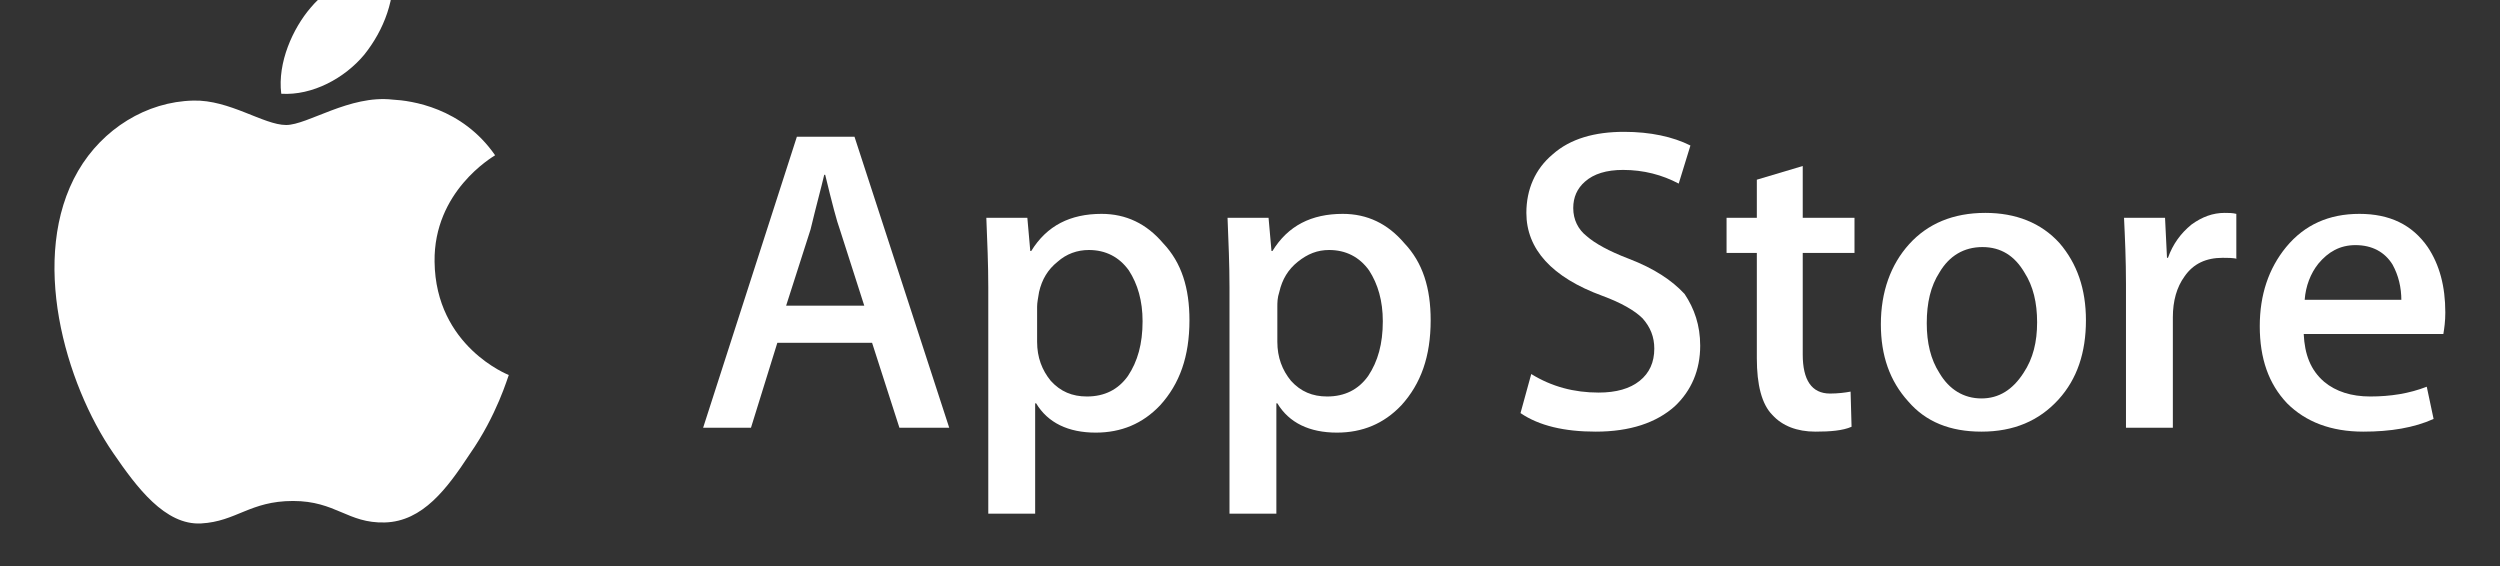 <?xml version="1.0" encoding="utf-8"?>
<!-- Generator: Adobe Illustrator 26.4.1, SVG Export Plug-In . SVG Version: 6.00 Build 0)  -->
<svg version="1.1" id="dark" xmlns="http://www.w3.org/2000/svg" xmlns:xlink="http://www.w3.org/1999/xlink" x="0px" y="0px"
	 viewBox="0 0 256 58" style="enable-background:new 0 0 256 58;" xml:space="preserve">
<rect x="0" y="0" width="256" height="58" fill="#333333" stroke="none"/>
<style type="text/css">
	.st0{fill:#FFFFFF;}
</style>
<g>
	<g>
		<g>
			<path class="st0" d="M44.5,26.8c-0.1-7.2,5.9-10.7,6.2-10.9c-3.4-4.9-8.6-5.6-10.5-5.7c-4.4-0.5-8.7,2.6-10.9,2.6
				c-2.3,0-5.8-2.6-9.5-2.5C15,10.4,10.5,13.2,8,17.5c-5.1,8.8-1.3,21.8,3.6,28.9c2.4,3.5,5.3,7.4,9,7.2c3.6-0.2,5-2.3,9.4-2.3
				s5.6,2.3,9.4,2.2c3.9-0.1,6.4-3.5,8.7-7c2.8-4,3.9-7.9,4-8.1C52.1,38.4,44.6,35.5,44.5,26.8"/>
		</g>
		<g>
			<path class="st0" d="M37.3,5.6c2-2.5,3.3-5.8,2.9-9.2c-2.8,0.1-6.4,2-8.4,4.4c-1.8,2.1-3.4,5.6-3,8.8C32,9.8,35.3,8,37.3,5.6"/>
		</g>
	</g>
	<g>
		<g>
			<path class="st0" d="M97.2,43.8h-5.1l-2.8-8.7h-9.7l-2.7,8.7H72L81.6,14h5.9L97.2,43.8z M88.5,31.3L86,23.5
				c-0.3-0.8-0.8-2.7-1.5-5.6h-0.1c-0.3,1.3-0.8,3.1-1.4,5.6l-2.5,7.8H88.5z"/>
		</g>
		<g>
			<path class="st0" d="M121.8,32.8c0,3.7-1,6.5-3,8.7c-1.8,1.9-4,2.8-6.6,2.8c-2.8,0-4.9-1-6.1-3H106v11.3h-4.8V29.4
				c0-2.3-0.1-4.6-0.2-7.1h4.2l0.3,3.4h0.1c1.6-2.6,4-3.8,7.2-3.8c2.5,0,4.6,1,6.3,3C121,26.9,121.8,29.5,121.8,32.8 M117,32.9
				c0-2.1-0.5-3.8-1.4-5.2c-1-1.4-2.4-2.1-4.1-2.1c-1.2,0-2.3,0.4-3.2,1.2c-1,0.8-1.6,1.8-1.9,3.1c-0.1,0.6-0.2,1.1-0.2,1.5V35
				c0,1.6,0.5,2.9,1.4,4c1,1.1,2.2,1.6,3.7,1.6c1.8,0,3.2-0.7,4.2-2.1C116.5,37,117,35.2,117,32.9"/>
		</g>
		<g>
			<path class="st0" d="M146.5,32.8c0,3.7-1,6.5-3,8.7c-1.8,1.9-4,2.8-6.6,2.8c-2.8,0-4.9-1-6.1-3h-0.1v11.3h-4.8V29.4
				c0-2.3-0.1-4.6-0.2-7.1h4.2l0.3,3.4h0.1c1.6-2.6,4-3.8,7.2-3.8c2.5,0,4.6,1,6.3,3C145.7,26.9,146.5,29.5,146.5,32.8 M141.6,32.9
				c0-2.1-0.5-3.8-1.4-5.2c-1-1.4-2.4-2.1-4.1-2.1c-1.2,0-2.2,0.4-3.2,1.2c-1,0.8-1.6,1.8-1.9,3.1c-0.2,0.6-0.2,1.1-0.2,1.5V35
				c0,1.6,0.5,2.9,1.4,4c1,1.1,2.2,1.6,3.7,1.6c1.8,0,3.2-0.7,4.2-2.1C141.1,37,141.6,35.2,141.6,32.9"/>
		</g>
		<g>
			<path class="st0" d="M174.1,35.4c0,2.5-0.9,4.6-2.6,6.2c-1.9,1.7-4.6,2.6-8.1,2.6c-3.2,0-5.8-0.6-7.7-1.9l1.1-4
				c2.1,1.3,4.4,1.9,6.9,1.9c1.8,0,3.2-0.4,4.2-1.2s1.5-1.9,1.5-3.3c0-1.2-0.4-2.2-1.2-3.1c-0.8-0.8-2.2-1.6-4.1-2.3
				c-5.2-1.9-7.8-4.8-7.8-8.5c0-2.4,0.9-4.5,2.7-6c1.8-1.6,4.3-2.3,7.3-2.3c2.7,0,5,0.5,6.8,1.4l-1.2,3.9c-1.7-0.9-3.6-1.4-5.7-1.4
				c-1.7,0-3,0.4-3.9,1.2c-0.8,0.7-1.2,1.6-1.2,2.7c0,1.2,0.5,2.2,1.4,2.9c0.8,0.7,2.2,1.5,4.3,2.3c2.6,1,4.4,2.2,5.7,3.6
				C173.5,31.6,174.1,33.3,174.1,35.4"/>
		</g>
		<g>
			<path class="st0" d="M189.9,25.9h-5.3v10.4c0,2.6,0.9,4,2.8,4c0.8,0,1.6-0.1,2.1-0.2l0.1,3.6c-0.9,0.4-2.2,0.5-3.7,0.5
				c-1.9,0-3.4-0.6-4.4-1.7c-1.1-1.1-1.6-3.1-1.6-5.8V25.9h-3.1v-3.6h3.1v-3.9l4.7-1.4v5.3h5.3L189.9,25.9L189.9,25.9z"/>
		</g>
		<g>
			<path class="st0" d="M213.6,32.8c0,3.3-0.9,6-2.8,8.1c-2,2.2-4.6,3.3-7.9,3.3c-3.2,0-5.7-1-7.5-3.1c-1.9-2.1-2.8-4.7-2.8-7.9
				c0-3.3,1-6.1,2.9-8.2s4.5-3.2,7.8-3.2c3.1,0,5.7,1,7.6,3.1C212.7,27,213.6,29.6,213.6,32.8 M208.6,33c0-2-0.4-3.7-1.3-5.1
				c-1-1.7-2.4-2.6-4.3-2.6c-1.9,0-3.4,0.9-4.4,2.6c-0.9,1.4-1.3,3.1-1.3,5.2c0,2,0.4,3.7,1.3,5.1c1,1.7,2.5,2.6,4.3,2.6
				s3.2-0.9,4.3-2.6C208.2,36.7,208.6,35,208.6,33"/>
		</g>
		<g>
			<path class="st0" d="M229.1,26.5c-0.5-0.1-1-0.1-1.5-0.1c-1.7,0-3,0.6-3.9,1.9c-0.8,1.1-1.2,2.5-1.2,4.2v11.3h-4.8V29.1
				c0-2.5-0.1-4.7-0.2-6.8h4.2l0.2,4.1h0.1c0.5-1.4,1.3-2.5,2.4-3.4c1.1-0.8,2.2-1.2,3.4-1.2c0.4,0,0.8,0,1.2,0.1v4.6H229.1z"/>
		</g>
		<g>
			<path class="st0" d="M250.4,32c0,0.9-0.1,1.6-0.2,2.2h-14.3c0.1,2.1,0.7,3.7,2.1,4.9c1.2,1,2.8,1.5,4.7,1.5c2.1,0,4-0.3,5.8-1
				l0.7,3.3c-2,0.9-4.4,1.3-7.2,1.3c-3.3,0-5.9-1-7.8-2.9c-1.9-2-2.8-4.6-2.8-7.9c0-3.2,0.9-5.9,2.7-8.1c1.9-2.3,4.4-3.4,7.5-3.4
				s5.4,1.1,7,3.4C249.8,27.1,250.4,29.3,250.4,32 M245.9,30.8c0-1.4-0.3-2.6-0.9-3.7c-0.8-1.3-2.1-2-3.8-2c-1.6,0-2.8,0.7-3.8,1.9
				c-0.8,1-1.3,2.3-1.4,3.7h9.9V30.8z"/>
		</g>
	</g>
</g>
</svg>
